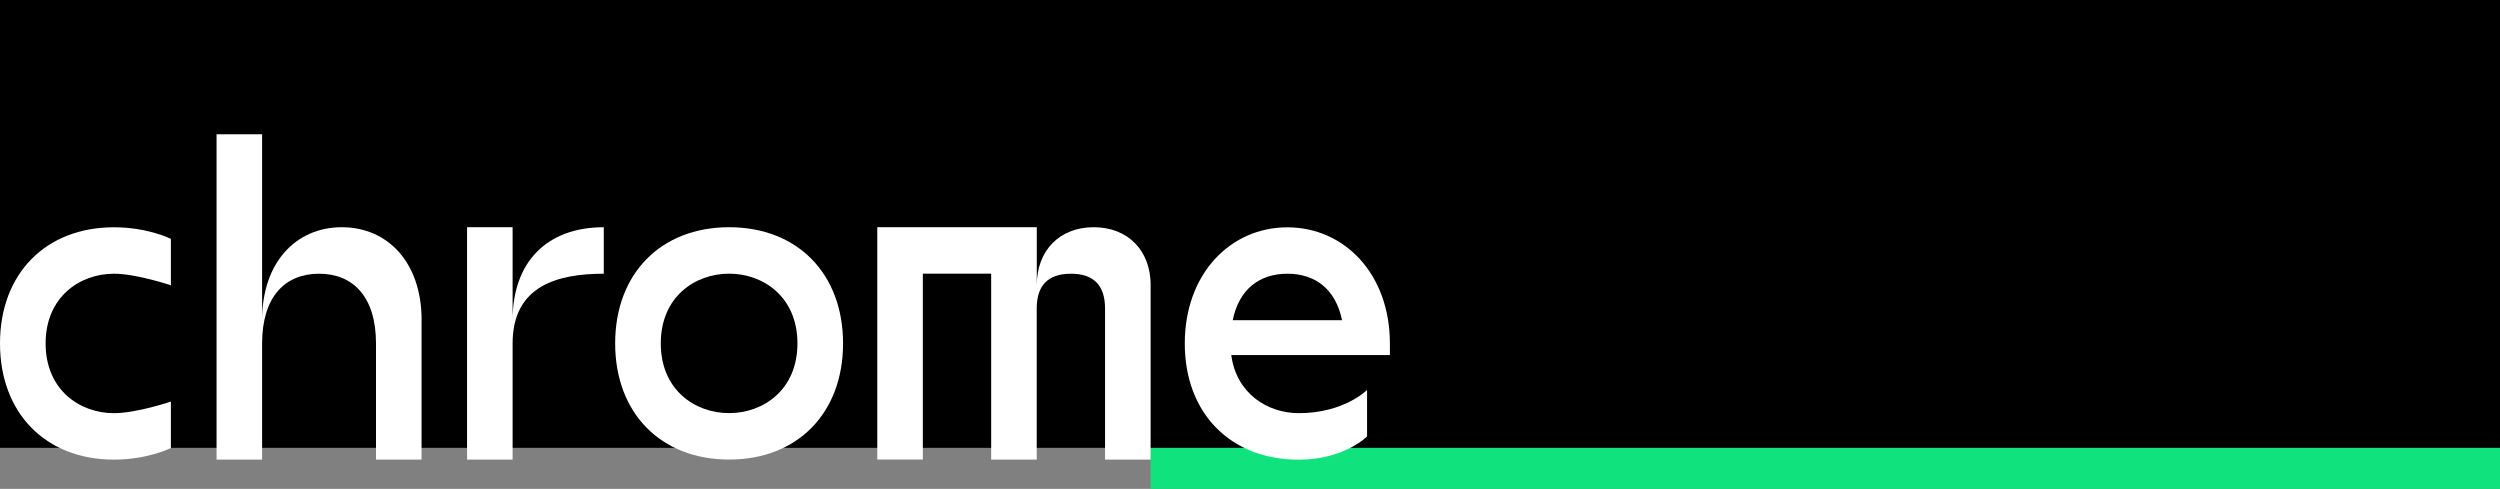 <?xml version="1.0" encoding="UTF-8"?>
<svg id="Layer_1" data-name="Layer 1" xmlns="http://www.w3.org/2000/svg" viewBox="0 0 450 88">
  <rect x="0" y="0" width="450" height="88" fill="#808080" stroke="none"/>
  <defs>
    <style>
      .cls-1 {
        fill: #fff;
      }

      .cls-2 {
        fill: #10e27e;
      }
    </style>
  </defs>
  <rect class="cls-2" x="207.11" y="79.65" width="244.61" height="8.35"/>
  <rect x="0" y="-1.07" width="451.72" height="81.68"/>
  <path class="cls-1" d="M30.76,42.99v8.37s-6.15-2.09-10.25-2.09c-6.15,0-12.3,4.18-12.3,12.55s6.15,12.55,12.3,12.55c4.1,0,10.25-2.09,10.25-2.09v8.36s-4.1,2.09-10.25,2.09c-12.3,0-20.51-8.37-20.51-20.91s8.2-20.91,20.51-20.91c6.15,0,10.25,2.09,10.25,2.09Z"/>
  <path class="cls-1" d="M75.88,57.63v25.1h-8.2v-20.91c0-8.37-4.1-12.55-10.25-12.55s-10.25,4.18-10.25,12.55v20.91h-8.2V24.17h8.2V57.63c0-10.46,6.15-16.73,14.35-16.73s14.36,6.27,14.36,16.73Z"/>
  <path class="cls-1" d="M108.68,40.9v8.37c-8.2,0-16.41,2.09-16.41,12.55v20.91h-8.2V40.9h8.2v16.73c0-10.46,6.15-16.73,16.41-16.73Z"/>
  <path class="cls-1" d="M151.75,61.81c0,12.55-8.2,20.91-20.51,20.91s-20.51-8.37-20.51-20.91,8.2-20.91,20.51-20.91,20.51,8.37,20.51,20.91Zm-32.81,0c0,8.37,6.15,12.55,12.3,12.55s12.3-4.18,12.3-12.55-6.15-12.55-12.3-12.55-12.3,4.18-12.3,12.55Z"/>
  <path class="cls-1" d="M207.11,51.36v31.37h-8.2v-27.19c0-4.18-2.05-6.27-6.15-6.27s-6.15,2.09-6.15,6.27v27.19h-8.2V49.26h-12.3v33.46h-8.2V40.9h28.71v10.46c0-6.27,4.1-10.46,10.25-10.46s10.25,4.18,10.25,10.46Z"/>
  <path class="cls-1" d="M250.18,63.91h-28.55c.9,6.94,6.56,10.46,12.14,10.46,8.2,0,12.3-4.18,12.3-4.18v8.37s-4.1,4.18-12.3,4.18c-12.3,0-20.51-8.37-20.51-20.91s8.2-20.91,18.46-20.91,18.46,8.37,18.46,20.91v2.09Zm-28.3-6.27h19.69c-1.15-5.61-4.84-8.37-9.84-8.37s-8.7,2.76-9.84,8.37Z"/>
</svg>